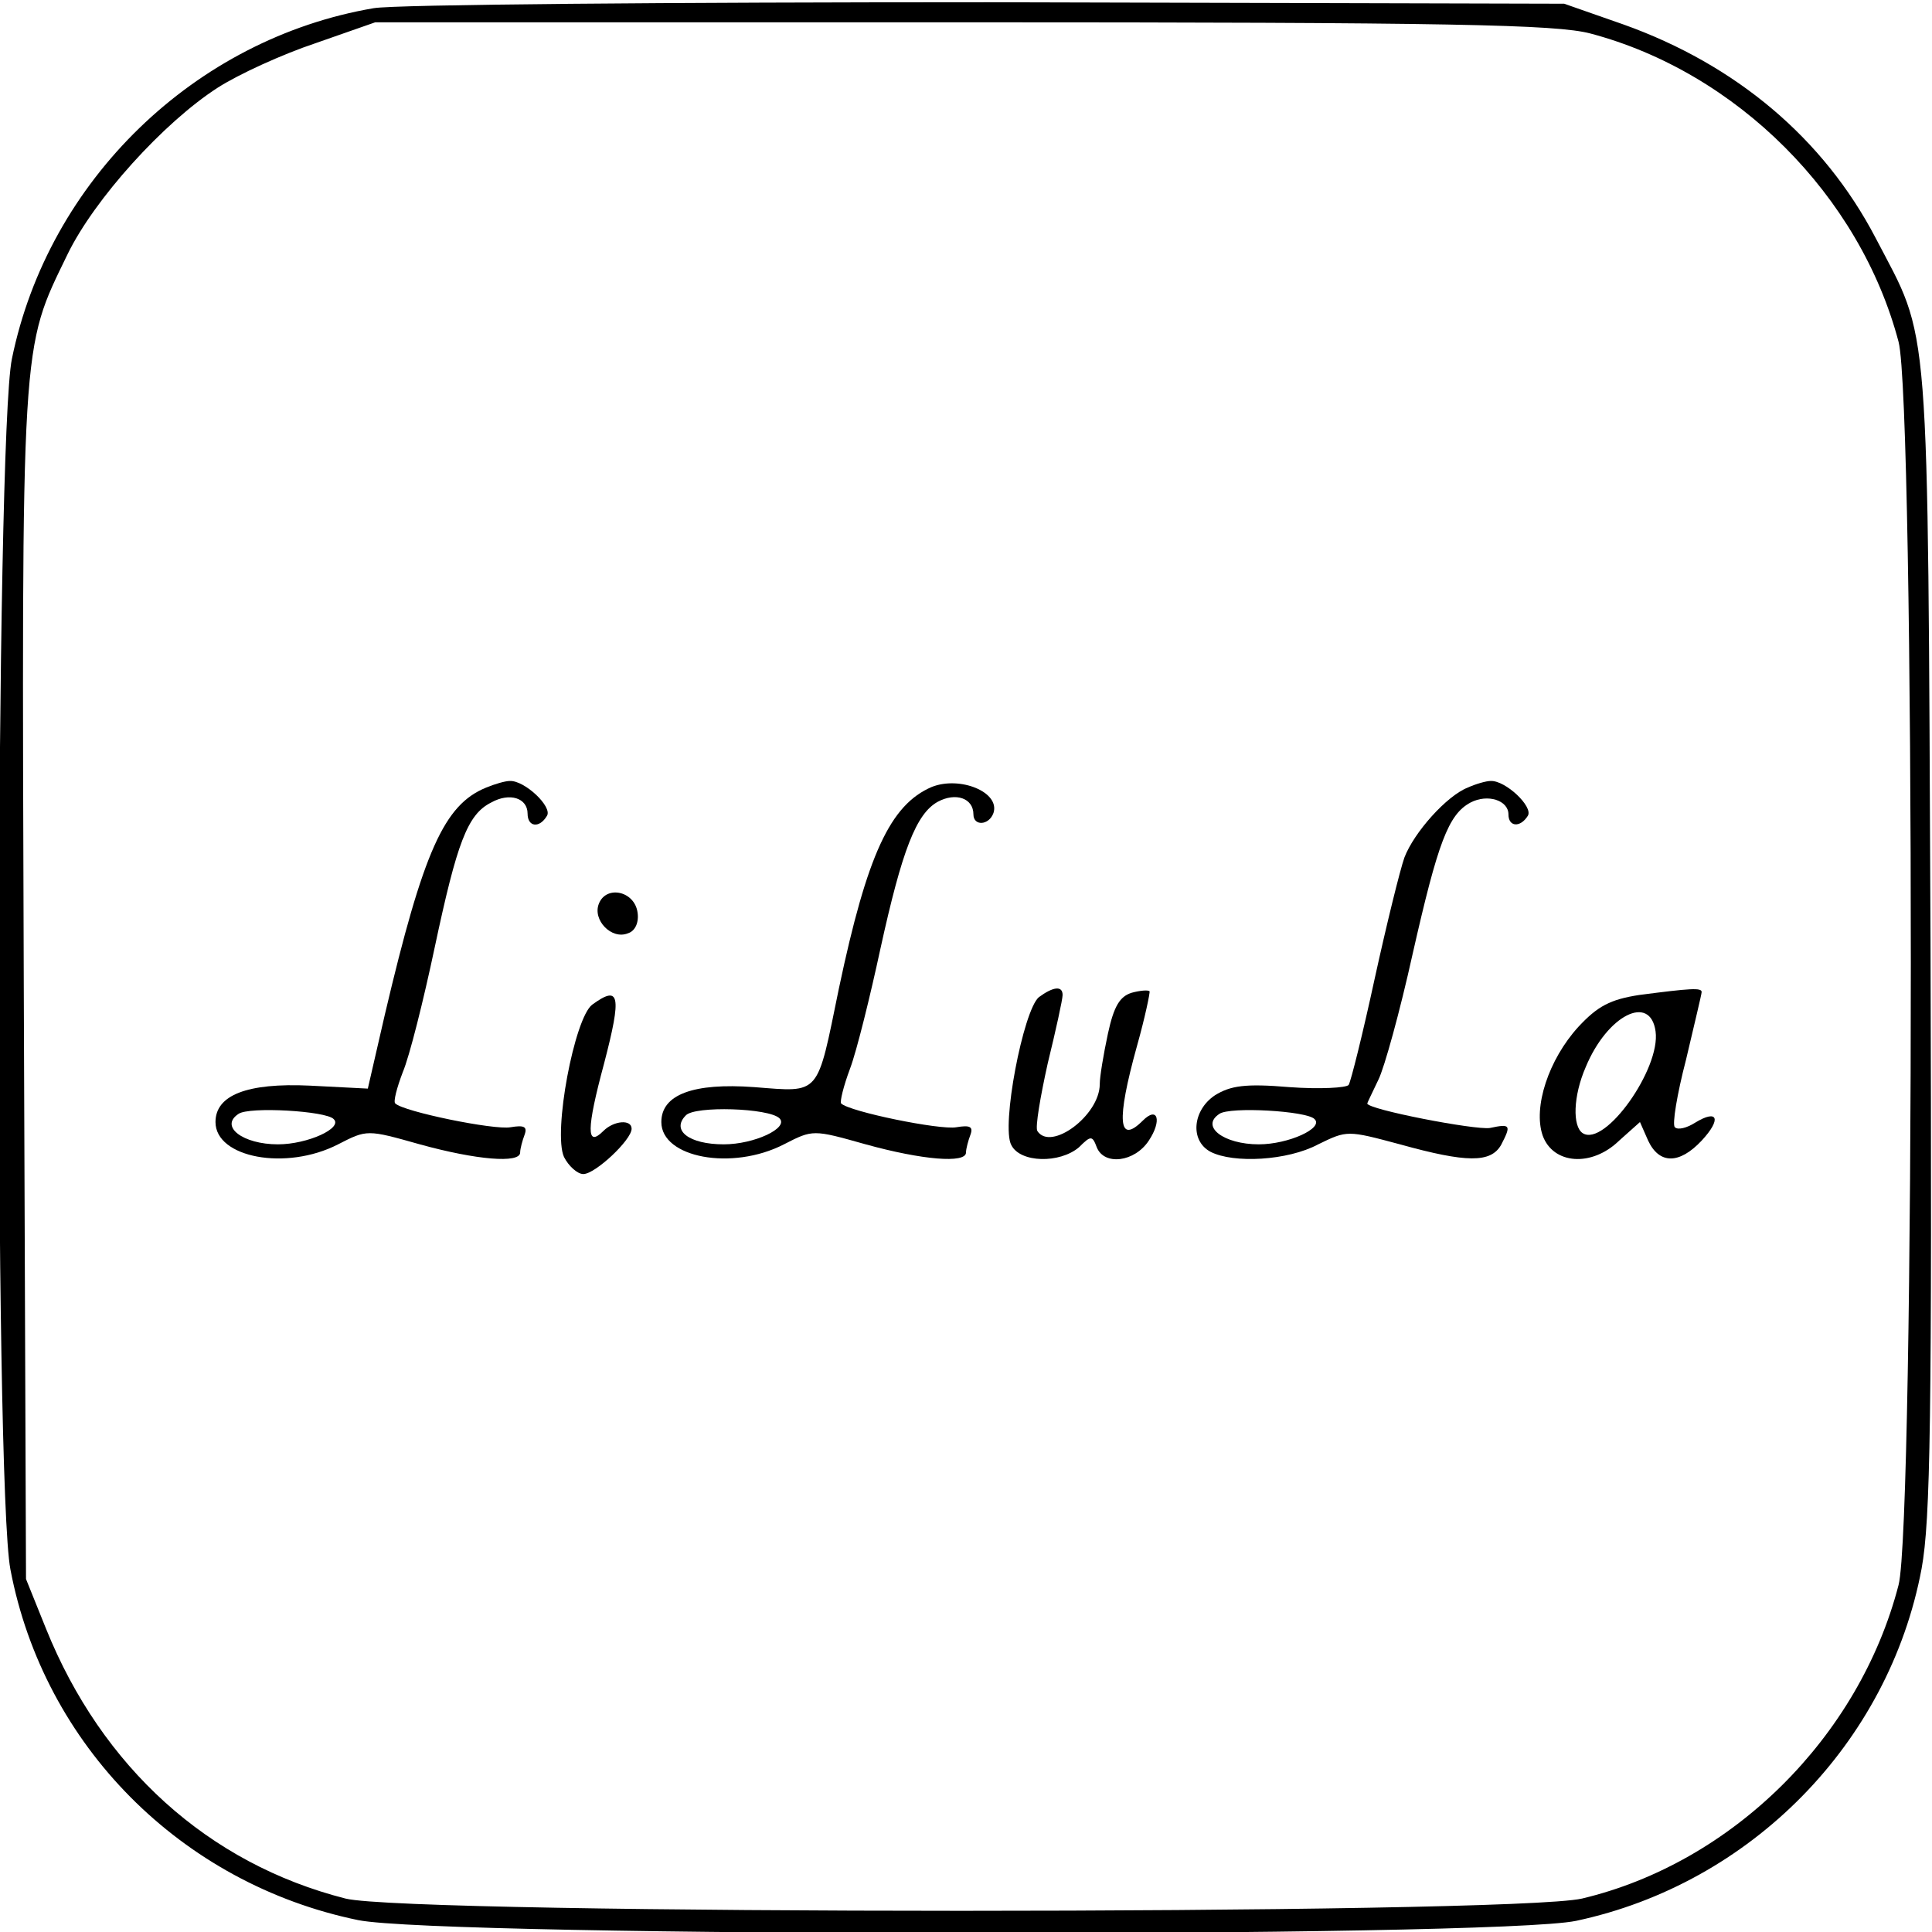 <?xml version="1.0" standalone="no"?>
<!DOCTYPE svg PUBLIC "-//W3C//DTD SVG 20010904//EN"
 "http://www.w3.org/TR/2001/REC-SVG-20010904/DTD/svg10.dtd">
<svg version="1.0" xmlns="http://www.w3.org/2000/svg"
 width="260pt" height="260pt" viewBox="0 0 260 260"
 preserveAspectRatio="xMidYMid meet">
<g transform="translate(0,260) scale(0.1,-0.1)"
fill="#000000" stroke="none">
<path d="M503 2589 c-241 -41 -438 -232 -487 -472 -22 -107 -24 -1514 -2
-1629 45 -237 230 -423 468 -472 113 -23 1529 -24 1639 -1 235 50 421 239 465
474 12 66 14 200 12 847 -4 856 0 802 -74 944 -70 134 -188 233 -339 287 l-80
28 -775 2 c-426 0 -799 -3 -827 -8z m1637 -34 c197 -52 363 -218 415 -415 22
-83 22 -1589 0 -1673 -53 -205 -224 -374 -426 -422 -96 -22 -1576 -22 -1664 0
-185 47 -328 177 -403 363 l-27 67 -3 798 c-3 880 -4 855 59 985 36 74 129
177 202 224 28 18 87 45 132 60 l80 28 790 0 c659 0 799 -3 845 -15z"/>
<path d="M654 1540 c-56 -23 -84 -84 -136 -305 l-23 -100 -78 4 c-85 4 -127
-13 -127 -49 0 -48 95 -66 165 -30 39 20 39 20 110 0 76 -21 135 -26 135 -11
0 5 3 16 6 24 4 11 -1 13 -19 10 -22 -4 -144 21 -155 32 -3 2 2 21 10 42 9 21
28 97 43 168 30 141 44 179 76 195 25 14 49 6 49 -15 0 -18 16 -20 26 -3 8 12
-30 48 -50 47 -6 0 -20 -4 -32 -9z m-205 -446 c13 -12 -35 -34 -75 -34 -47 0
-79 24 -53 41 14 10 118 4 128 -7z"/>
<path d="M1254 1541 c-56 -24 -87 -91 -125 -271 -30 -146 -24 -140 -114 -133
-82 6 -125 -10 -125 -47 0 -48 95 -66 165 -30 39 20 39 20 110 0 76 -21 135
-26 135 -11 0 5 3 16 6 24 4 11 -1 13 -19 10 -22 -4 -144 21 -155 32 -2 2 3
23 12 47 9 24 27 97 41 162 29 132 48 181 77 197 24 13 48 5 48 -17 0 -16 21
-15 27 2 9 28 -45 50 -83 35z m-205 -446 c13 -13 -34 -35 -75 -35 -47 0 -71
19 -51 39 12 13 112 10 126 -4z"/>
<path d="M1975 1540 c-28 -11 -72 -60 -85 -94 -6 -17 -24 -90 -40 -163 -16
-74 -32 -138 -35 -143 -3 -4 -39 -6 -80 -3 -59 5 -79 2 -100 -11 -30 -20 -34
-61 -6 -76 31 -16 104 -12 145 10 39 19 39 19 110 0 90 -25 122 -25 136 -1 14
27 13 29 -15 23 -20 -3 -165 25 -165 33 0 1 7 15 15 32 8 16 29 92 46 169 34
150 48 188 78 204 23 12 51 3 51 -16 0 -17 16 -18 26 -2 8 12 -30 48 -50 47
-6 0 -20 -4 -31 -9z m-206 -446 c13 -12 -35 -34 -75 -34 -47 0 -79 24 -53 41
14 10 118 4 128 -7z"/>
<path d="M806 1384 c-9 -22 17 -49 39 -40 10 3 15 15 13 28 -4 29 -42 37 -52
12z"/>
<path d="M1398 1258 c-21 -18 -51 -174 -37 -199 12 -24 65 -25 91 -3 16 16 18
16 24 0 10 -25 51 -20 70 9 18 27 12 47 -8 27 -33 -33 -36 -1 -8 100 11 39 18
73 17 74 -2 2 -13 1 -24 -2 -16 -5 -24 -18 -32 -55 -6 -28 -11 -58 -11 -68 0
-42 -66 -91 -84 -63 -3 5 4 46 14 91 11 45 20 86 20 92 0 13 -13 11 -32 -3z"/>
<path d="M2206 1261 c-39 -6 -56 -15 -82 -43 -40 -44 -61 -108 -48 -146 14
-39 66 -43 103 -7 l28 25 11 -25 c15 -32 42 -32 72 0 27 29 22 43 -9 24 -11
-7 -23 -10 -27 -6 -4 3 3 45 15 91 11 47 21 88 21 91 0 6 -15 5 -84 -4z m22
-49 c7 -50 -68 -156 -98 -137 -14 9 -13 50 4 89 29 70 87 99 94 48z"/>
<path d="M797 1248 c-24 -18 -53 -172 -38 -205 6 -12 18 -23 26 -23 16 0 65
46 65 61 0 13 -24 11 -38 -3 -23 -23 -23 2 1 91 24 92 21 106 -16 79z"/>
</g>
</svg>
